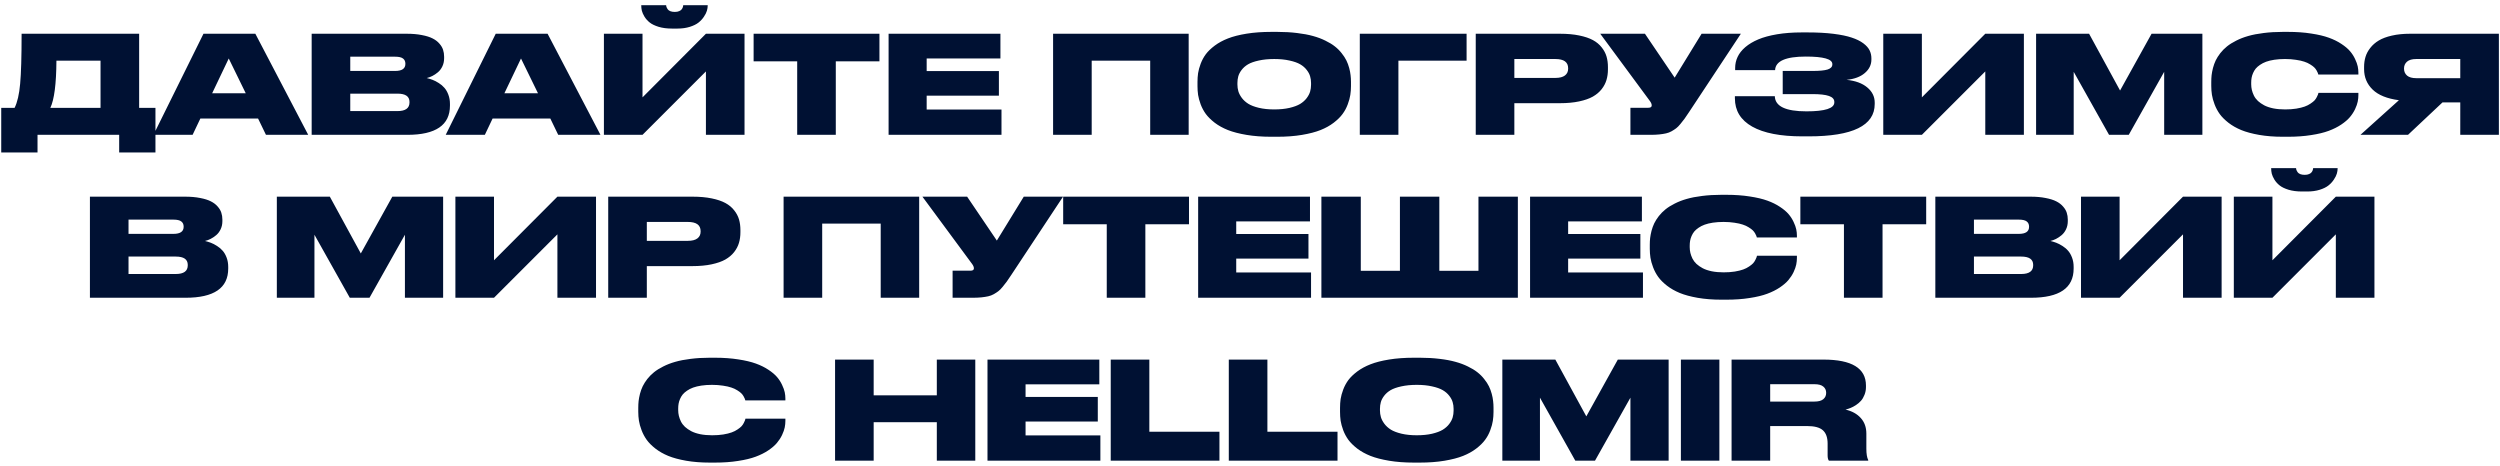 <?xml version="1.0" encoding="UTF-8"?> <svg xmlns="http://www.w3.org/2000/svg" width="445" height="83" viewBox="0 0 445 83" fill="none"><path d="M2.594 19.206C3.09 18.215 3.42 16.786 3.585 14.921C3.759 13.055 3.845 10.084 3.845 6.007H24.767V19.206H27.671V27.141H21.213V24H6.679V27.141H0.22V19.206H2.594ZM8.957 19.206H17.895V10.8H10.044C10.02 14.932 9.658 17.735 8.957 19.206ZM47.341 24L45.936 21.096H35.664L34.283 24H27.317L36.219 6.007H45.452L54.862 24H47.341ZM37.766 16.597H43.74L40.717 10.411L37.766 16.597ZM55.476 24V6.007H72.406C73.422 6.007 74.319 6.085 75.098 6.243C75.885 6.392 76.523 6.593 77.011 6.845C77.507 7.097 77.908 7.404 78.215 7.766C78.53 8.12 78.746 8.486 78.865 8.864C78.99 9.242 79.053 9.651 79.053 10.092V10.363C79.053 10.891 78.951 11.371 78.746 11.804C78.542 12.237 78.274 12.591 77.944 12.866C77.613 13.142 77.282 13.362 76.952 13.527C76.621 13.693 76.291 13.815 75.96 13.893C76.322 13.98 76.668 14.086 76.999 14.212C77.338 14.338 77.704 14.527 78.097 14.779C78.491 15.023 78.825 15.306 79.101 15.629C79.384 15.944 79.62 16.353 79.809 16.857C79.998 17.353 80.092 17.904 80.092 18.51V18.805C80.092 22.268 77.562 24 72.501 24H55.476ZM70.328 10.092H62.347V12.63H70.328C71.548 12.63 72.158 12.213 72.158 11.379V11.332C72.158 10.938 72.021 10.635 71.745 10.422C71.47 10.202 70.997 10.092 70.328 10.092ZM70.753 16.668H62.347V19.773H70.753C72.178 19.773 72.89 19.258 72.89 18.227V18.144C72.89 17.16 72.178 16.668 70.753 16.668ZM99.361 24L97.956 21.096H87.684L86.303 24H79.337L88.239 6.007H97.472L106.882 24H99.361ZM89.786 16.597H95.76L92.737 10.411L89.786 16.597ZM125.654 24V12.713L114.367 24H107.496V6.007H114.367V17.329L125.654 6.007H132.526V24H125.654ZM125.973 0.977C125.973 1.268 125.926 1.579 125.831 1.91C125.737 2.232 125.56 2.587 125.3 2.972C125.048 3.358 124.729 3.704 124.344 4.011C123.958 4.318 123.439 4.574 122.785 4.779C122.132 4.983 121.396 5.086 120.577 5.086H119.609C118.72 5.086 117.933 4.983 117.248 4.779C116.563 4.566 116.032 4.31 115.654 4.011C115.276 3.712 114.965 3.366 114.721 2.972C114.485 2.579 114.328 2.225 114.249 1.91C114.178 1.587 114.143 1.276 114.143 0.977V0.93H118.57C118.578 1.04 118.598 1.146 118.629 1.249C118.669 1.351 118.736 1.477 118.83 1.626C118.932 1.776 119.094 1.898 119.314 1.992C119.534 2.079 119.802 2.122 120.117 2.122C120.424 2.122 120.684 2.075 120.896 1.981C121.117 1.886 121.274 1.768 121.368 1.626C121.463 1.485 121.526 1.359 121.557 1.249C121.597 1.131 121.616 1.024 121.616 0.93H125.973V0.977ZM134.143 10.918V6.007H156.54V10.918H148.772V24H141.9V10.918H134.143ZM158.17 6.007H178.076V10.411H164.947V12.654H177.804V17.034H164.947V19.502H178.265V24H158.17V6.007ZM187.45 24V6.007H211.583V24H204.735V10.8H194.322V24H187.45ZM226.282 5.676H227.368C228.628 5.676 229.797 5.743 230.875 5.877C231.953 6.003 232.898 6.18 233.709 6.408C234.519 6.628 235.255 6.904 235.916 7.235C236.586 7.557 237.148 7.9 237.605 8.262C238.069 8.624 238.475 9.029 238.821 9.478C239.175 9.919 239.455 10.348 239.659 10.765C239.864 11.182 240.029 11.627 240.155 12.099C240.281 12.563 240.364 12.992 240.403 13.386C240.45 13.771 240.474 14.173 240.474 14.59V15.322C240.474 15.865 240.434 16.389 240.356 16.892C240.285 17.388 240.131 17.951 239.895 18.581C239.667 19.203 239.36 19.773 238.974 20.293C238.597 20.812 238.069 21.332 237.392 21.851C236.723 22.363 235.944 22.796 235.055 23.15C234.165 23.504 233.063 23.791 231.749 24.012C230.434 24.232 228.974 24.342 227.368 24.342H226.282C224.677 24.342 223.213 24.232 221.89 24.012C220.576 23.791 219.47 23.504 218.573 23.15C217.683 22.796 216.9 22.363 216.223 21.851C215.554 21.332 215.027 20.812 214.641 20.293C214.263 19.773 213.956 19.203 213.72 18.581C213.492 17.951 213.338 17.388 213.26 16.892C213.189 16.389 213.153 15.865 213.153 15.322V14.59C213.153 14.039 213.189 13.516 213.26 13.02C213.338 12.516 213.492 11.957 213.72 11.343C213.956 10.722 214.263 10.155 214.641 9.643C215.027 9.132 215.554 8.624 216.223 8.12C216.9 7.616 217.683 7.191 218.573 6.845C219.47 6.491 220.576 6.207 221.89 5.995C223.205 5.782 224.669 5.676 226.282 5.676ZM233.366 14.767C233.366 14.35 233.311 13.957 233.201 13.586C233.099 13.217 232.898 12.839 232.599 12.453C232.3 12.06 231.914 11.725 231.442 11.45C230.969 11.174 230.336 10.95 229.541 10.777C228.754 10.595 227.845 10.505 226.814 10.505C225.775 10.505 224.854 10.595 224.051 10.777C223.256 10.95 222.622 11.174 222.15 11.45C221.686 11.725 221.304 12.06 221.005 12.453C220.713 12.839 220.517 13.217 220.414 13.586C220.312 13.957 220.261 14.35 220.261 14.767V15.051C220.261 15.46 220.316 15.857 220.426 16.243C220.536 16.621 220.741 17.014 221.04 17.424C221.339 17.825 221.725 18.175 222.197 18.474C222.669 18.766 223.299 19.006 224.086 19.195C224.881 19.384 225.79 19.478 226.814 19.478C227.837 19.478 228.742 19.387 229.529 19.206C230.324 19.018 230.958 18.782 231.43 18.498C231.902 18.207 232.288 17.864 232.587 17.471C232.886 17.07 233.091 16.68 233.201 16.302C233.311 15.916 233.366 15.515 233.366 15.098V14.767ZM242.044 24V6.007H261.053V10.8H248.916V24H242.044ZM277.677 18.368H269.554V24H262.682V6.007H277.677C278.967 6.007 280.109 6.109 281.1 6.314C282.092 6.518 282.907 6.794 283.544 7.14C284.182 7.486 284.701 7.919 285.103 8.439C285.512 8.95 285.799 9.494 285.965 10.068C286.13 10.635 286.213 11.265 286.213 11.957V12.347C286.213 13.032 286.126 13.661 285.953 14.236C285.788 14.803 285.5 15.35 285.091 15.877C284.682 16.396 284.158 16.837 283.521 17.199C282.891 17.554 282.08 17.837 281.089 18.049C280.097 18.262 278.96 18.368 277.677 18.368ZM269.554 10.505V13.87H276.85C277.614 13.87 278.184 13.724 278.562 13.433C278.94 13.142 279.129 12.74 279.129 12.229V12.146C279.129 11.052 278.369 10.505 276.85 10.505H269.554ZM300.676 19.915C300.33 20.434 300.054 20.84 299.849 21.131C299.645 21.414 299.401 21.725 299.117 22.064C298.842 22.402 298.59 22.658 298.362 22.831C298.134 23.004 297.862 23.181 297.547 23.362C297.24 23.536 296.91 23.662 296.555 23.74C296.201 23.819 295.8 23.882 295.351 23.929C294.902 23.976 294.391 24 293.816 24H290.215V19.183H293.379C293.797 19.183 294.005 19.049 294.005 18.782V18.758C294.005 18.538 293.903 18.286 293.698 18.002L284.843 6.007H292.801L298.09 13.823L302.884 6.007H309.873L300.676 19.915ZM333.699 18.51C333.699 22.351 329.779 24.272 321.94 24.272H320.806C316.918 24.272 313.947 23.693 311.892 22.536C309.838 21.379 308.811 19.698 308.811 17.494V17.128H315.918C315.965 18.923 317.843 19.82 321.55 19.82C324.856 19.82 326.509 19.289 326.509 18.227V18.144C326.509 17.656 326.19 17.302 325.552 17.081C324.923 16.861 323.947 16.751 322.624 16.751H317.323V12.63H322.624C323.86 12.63 324.757 12.544 325.316 12.37C325.875 12.189 326.155 11.89 326.155 11.473V11.402C326.155 10.513 324.58 10.068 321.432 10.068C317.851 10.068 316.028 10.875 315.965 12.489H308.858V12.099C308.858 11.398 309.003 10.741 309.295 10.127C309.586 9.505 310.042 8.927 310.664 8.392C311.294 7.856 312.065 7.396 312.978 7.01C313.891 6.625 315.005 6.322 316.32 6.101C317.634 5.881 319.09 5.771 320.688 5.771H321.774C323.498 5.771 325.025 5.853 326.355 6.018C327.686 6.184 328.768 6.408 329.602 6.691C330.444 6.967 331.133 7.305 331.668 7.707C332.204 8.108 332.577 8.529 332.79 8.97C333.002 9.403 333.109 9.875 333.109 10.387V10.6C333.109 11.528 332.719 12.327 331.94 12.996C331.168 13.665 330.086 14.071 328.693 14.212C330.259 14.37 331.483 14.818 332.365 15.558C333.254 16.298 333.699 17.203 333.699 18.274V18.51ZM353.381 24V12.713L342.094 24H335.222V6.007H342.094V17.329L353.381 6.007H360.252V24H353.381ZM362.425 24V6.007H371.858L377.372 16.113L382.98 6.007H392.024V24H385.223V12.784L378.918 24H375.412L369.119 12.784V24H362.425ZM419.793 16.916C419.793 17.294 419.754 17.683 419.675 18.085C419.596 18.478 419.439 18.927 419.203 19.431C418.967 19.927 418.66 20.399 418.282 20.848C417.912 21.288 417.4 21.729 416.747 22.17C416.102 22.603 415.354 22.977 414.504 23.292C413.662 23.606 412.619 23.858 411.375 24.047C410.131 24.244 408.762 24.342 407.266 24.342H406.322C404.795 24.342 403.398 24.232 402.13 24.012C400.871 23.791 399.808 23.504 398.943 23.15C398.085 22.796 397.325 22.363 396.664 21.851C396.011 21.34 395.495 20.824 395.117 20.305C394.739 19.777 394.432 19.203 394.196 18.581C393.96 17.959 393.803 17.392 393.724 16.881C393.645 16.369 393.606 15.842 393.606 15.299V14.59C393.606 14.173 393.626 13.771 393.665 13.386C393.712 12.992 393.795 12.559 393.913 12.087C394.039 11.615 394.2 11.17 394.397 10.753C394.602 10.336 394.873 9.907 395.212 9.466C395.558 9.025 395.955 8.624 396.404 8.262C396.853 7.9 397.4 7.557 398.045 7.235C398.691 6.904 399.403 6.628 400.182 6.408C400.969 6.18 401.886 6.003 402.933 5.877C403.98 5.743 405.11 5.676 406.322 5.676H407.266C408.777 5.676 410.155 5.774 411.399 5.971C412.65 6.16 413.697 6.408 414.539 6.715C415.389 7.022 416.137 7.392 416.782 7.825C417.428 8.25 417.936 8.679 418.305 9.112C418.675 9.545 418.974 10.009 419.203 10.505C419.439 11.001 419.596 11.438 419.675 11.816C419.754 12.193 419.793 12.571 419.793 12.949V13.268H412.662C412.63 13.158 412.599 13.059 412.567 12.973C412.536 12.878 412.461 12.729 412.343 12.524C412.225 12.319 412.083 12.138 411.918 11.981C411.753 11.823 411.517 11.65 411.21 11.461C410.903 11.265 410.552 11.103 410.159 10.977C409.773 10.844 409.281 10.733 408.683 10.647C408.093 10.552 407.443 10.505 406.735 10.505C406.042 10.505 405.409 10.548 404.834 10.635C404.267 10.722 403.779 10.839 403.37 10.989C402.961 11.139 402.599 11.324 402.284 11.544C401.969 11.757 401.713 11.981 401.516 12.217C401.328 12.453 401.17 12.717 401.044 13.008C400.918 13.299 400.832 13.583 400.784 13.858C400.737 14.126 400.714 14.413 400.714 14.72V15.003C400.714 15.35 400.753 15.688 400.832 16.019C400.91 16.341 401.032 16.676 401.198 17.022C401.371 17.369 401.611 17.687 401.918 17.979C402.233 18.262 402.603 18.518 403.028 18.746C403.461 18.974 403.996 19.155 404.633 19.289C405.271 19.415 405.979 19.478 406.759 19.478C407.483 19.478 408.144 19.431 408.742 19.336C409.348 19.234 409.844 19.112 410.23 18.97C410.623 18.829 410.974 18.652 411.281 18.439C411.595 18.227 411.831 18.038 411.989 17.872C412.146 17.699 412.28 17.502 412.39 17.282C412.508 17.062 412.579 16.908 412.603 16.822C412.634 16.735 412.662 16.637 412.685 16.526H419.793V16.916ZM437.928 18.227H434.764L428.624 24H420.159L427.007 17.837C424.905 17.561 423.347 16.932 422.332 15.948C421.316 14.964 420.808 13.748 420.808 12.3V11.91C420.808 11.28 420.891 10.69 421.056 10.139C421.222 9.58 421.505 9.045 421.907 8.533C422.308 8.014 422.812 7.573 423.418 7.211C424.032 6.841 424.811 6.55 425.755 6.337C426.708 6.117 427.786 6.007 428.99 6.007H444.8V24H437.928V18.227ZM437.928 13.917V10.505H430.1C429.36 10.505 428.809 10.662 428.447 10.977C428.093 11.292 427.916 11.694 427.916 12.182V12.229C427.916 12.732 428.097 13.142 428.459 13.457C428.821 13.764 429.376 13.917 430.124 13.917H437.928ZM16.006 53V35.007H32.937C33.952 35.007 34.849 35.085 35.629 35.243C36.416 35.392 37.053 35.593 37.541 35.845C38.037 36.097 38.439 36.404 38.746 36.766C39.06 37.12 39.277 37.486 39.395 37.864C39.521 38.242 39.584 38.651 39.584 39.092V39.363C39.584 39.891 39.481 40.371 39.277 40.804C39.072 41.237 38.805 41.591 38.474 41.866C38.143 42.142 37.813 42.362 37.482 42.528C37.152 42.693 36.821 42.815 36.49 42.894C36.853 42.98 37.199 43.086 37.529 43.212C37.868 43.338 38.234 43.527 38.627 43.779C39.021 44.023 39.356 44.306 39.631 44.629C39.914 44.944 40.151 45.353 40.34 45.857C40.528 46.353 40.623 46.904 40.623 47.51V47.805C40.623 51.268 38.092 53 33.031 53H16.006ZM30.859 39.092H22.877V41.63H30.859C32.079 41.63 32.689 41.213 32.689 40.379V40.331C32.689 39.938 32.551 39.635 32.276 39.422C32 39.202 31.528 39.092 30.859 39.092ZM31.284 45.668H22.877V48.773H31.284C32.708 48.773 33.421 48.258 33.421 47.227V47.144C33.421 46.16 32.708 45.668 31.284 45.668ZM49.277 53V35.007H58.711L64.224 45.113L69.832 35.007H78.876V53H72.076V41.784L65.771 53H62.264L55.971 41.784V53H49.277ZM99.219 53V41.713L87.932 53H81.061V35.007H87.932V46.329L99.219 35.007H106.091V53H99.219ZM123.258 47.368H115.135V53H108.263V35.007H123.258C124.548 35.007 125.69 35.109 126.681 35.314C127.673 35.518 128.488 35.794 129.125 36.14C129.763 36.486 130.282 36.919 130.684 37.439C131.093 37.95 131.38 38.494 131.546 39.068C131.711 39.635 131.794 40.265 131.794 40.957V41.347C131.794 42.032 131.707 42.661 131.534 43.236C131.369 43.803 131.081 44.35 130.672 44.877C130.263 45.397 129.739 45.837 129.102 46.199C128.472 46.554 127.661 46.837 126.67 47.05C125.678 47.262 124.54 47.368 123.258 47.368ZM115.135 39.505V42.87H122.431C123.195 42.87 123.765 42.724 124.143 42.433C124.521 42.142 124.71 41.74 124.71 41.229V41.146C124.71 40.052 123.95 39.505 122.431 39.505H115.135ZM139.48 53V35.007H163.613V53H156.765V39.8H146.351V53H139.48ZM180.024 48.915C179.677 49.434 179.402 49.84 179.197 50.131C178.993 50.414 178.749 50.725 178.465 51.064C178.19 51.402 177.938 51.658 177.71 51.831C177.481 52.004 177.21 52.181 176.895 52.362C176.588 52.536 176.258 52.661 175.903 52.74C175.549 52.819 175.148 52.882 174.699 52.929C174.25 52.976 173.739 53 173.164 53H169.563V48.183H172.727C173.144 48.183 173.353 48.049 173.353 47.782V47.758C173.353 47.538 173.251 47.286 173.046 47.002L164.191 35.007H172.149L177.438 42.823L182.232 35.007H189.221L180.024 48.915ZM189.245 39.918V35.007H211.642V39.918H203.873V53H197.002V39.918H189.245ZM213.271 35.007H233.177V39.411H220.048V41.654H232.906V46.034H220.048V48.502H233.366V53H213.271V35.007ZM235.208 53V35.007H242.221V48.206H249.187V35.007H256.2V48.206H263.166V35.007H270.179V53H235.208ZM272.352 35.007H292.258V39.411H279.129V41.654H291.986V46.034H279.129V48.502H292.447V53H272.352V35.007ZM319.85 45.916C319.85 46.294 319.811 46.683 319.732 47.085C319.653 47.478 319.496 47.927 319.26 48.431C319.023 48.927 318.716 49.399 318.339 49.848C317.969 50.288 317.457 50.729 316.804 51.17C316.158 51.603 315.411 51.977 314.561 52.292C313.718 52.606 312.675 52.858 311.432 53.047C310.188 53.244 308.819 53.342 307.323 53.342H306.379C304.852 53.342 303.454 53.232 302.187 53.012C300.928 52.791 299.865 52.504 298.999 52.15C298.141 51.796 297.382 51.363 296.721 50.851C296.067 50.34 295.552 49.824 295.174 49.304C294.796 48.777 294.489 48.203 294.253 47.581C294.017 46.959 293.86 46.392 293.781 45.881C293.702 45.369 293.663 44.842 293.663 44.298V43.59C293.663 43.173 293.682 42.772 293.722 42.386C293.769 41.992 293.852 41.559 293.97 41.087C294.096 40.615 294.257 40.17 294.454 39.753C294.658 39.336 294.93 38.907 295.268 38.466C295.615 38.025 296.012 37.624 296.461 37.262C296.91 36.9 297.457 36.557 298.102 36.235C298.747 35.904 299.46 35.629 300.239 35.408C301.026 35.18 301.943 35.003 302.99 34.877C304.037 34.743 305.166 34.676 306.379 34.676H307.323C308.834 34.676 310.212 34.775 311.455 34.971C312.707 35.16 313.754 35.408 314.596 35.715C315.446 36.022 316.194 36.392 316.839 36.825C317.485 37.25 317.992 37.679 318.362 38.112C318.732 38.545 319.031 39.009 319.26 39.505C319.496 40.001 319.653 40.438 319.732 40.816C319.811 41.193 319.85 41.571 319.85 41.949V42.268H312.719C312.687 42.158 312.656 42.059 312.624 41.973C312.593 41.878 312.518 41.729 312.4 41.524C312.282 41.319 312.14 41.138 311.975 40.981C311.81 40.823 311.573 40.65 311.266 40.461C310.959 40.265 310.609 40.103 310.216 39.977C309.83 39.843 309.338 39.733 308.74 39.647C308.15 39.552 307.5 39.505 306.792 39.505C306.099 39.505 305.465 39.548 304.891 39.635C304.324 39.721 303.836 39.84 303.427 39.989C303.018 40.139 302.655 40.324 302.341 40.544C302.026 40.757 301.77 40.981 301.573 41.217C301.384 41.453 301.227 41.717 301.101 42.008C300.975 42.299 300.888 42.583 300.841 42.858C300.794 43.126 300.77 43.413 300.77 43.72V44.003C300.77 44.35 300.81 44.688 300.888 45.019C300.967 45.341 301.089 45.676 301.254 46.022C301.428 46.369 301.668 46.687 301.975 46.979C302.289 47.262 302.659 47.518 303.084 47.746C303.517 47.974 304.053 48.155 304.69 48.289C305.328 48.415 306.036 48.478 306.815 48.478C307.539 48.478 308.201 48.431 308.799 48.336C309.405 48.234 309.901 48.112 310.287 47.97C310.68 47.829 311.03 47.652 311.337 47.439C311.652 47.227 311.888 47.038 312.046 46.872C312.203 46.699 312.337 46.502 312.447 46.282C312.565 46.062 312.636 45.908 312.66 45.822C312.691 45.735 312.719 45.637 312.742 45.526H319.85V45.916ZM320.464 39.918V35.007H342.861V39.918H335.092V53H328.221V39.918H320.464ZM344.49 53V35.007H361.421C362.436 35.007 363.334 35.085 364.113 35.243C364.9 35.392 365.538 35.593 366.026 35.845C366.522 36.097 366.923 36.404 367.23 36.766C367.545 37.12 367.761 37.486 367.879 37.864C368.005 38.242 368.068 38.651 368.068 39.092V39.363C368.068 39.891 367.966 40.371 367.761 40.804C367.557 41.237 367.289 41.591 366.958 41.866C366.628 42.142 366.297 42.362 365.967 42.528C365.636 42.693 365.305 42.815 364.975 42.894C365.337 42.98 365.683 43.086 366.014 43.212C366.352 43.338 366.718 43.527 367.112 43.779C367.505 44.023 367.84 44.306 368.115 44.629C368.399 44.944 368.635 45.353 368.824 45.857C369.013 46.353 369.107 46.904 369.107 47.51V47.805C369.107 51.268 366.577 53 361.516 53H344.49ZM359.343 39.092H351.362V41.63H359.343C360.563 41.63 361.173 41.213 361.173 40.379V40.331C361.173 39.938 361.035 39.635 360.76 39.422C360.484 39.202 360.012 39.092 359.343 39.092ZM359.768 45.668H351.362V48.773H359.768C361.193 48.773 361.905 48.258 361.905 47.227V47.144C361.905 46.16 361.193 45.668 359.768 45.668ZM388.576 53V41.713L377.289 53H370.418V35.007H377.289V46.329L388.576 35.007H395.448V53H388.576ZM415.779 53V41.713L404.492 53H397.62V35.007H404.492V46.329L415.779 35.007H422.65V53H415.779ZM416.098 29.977C416.098 30.268 416.05 30.579 415.956 30.91C415.861 31.233 415.684 31.587 415.425 31.972C415.173 32.358 414.854 32.704 414.468 33.011C414.083 33.318 413.563 33.574 412.91 33.779C412.257 33.983 411.521 34.086 410.702 34.086H409.734C408.844 34.086 408.057 33.983 407.372 33.779C406.688 33.566 406.156 33.31 405.779 33.011C405.401 32.712 405.09 32.366 404.846 31.972C404.61 31.579 404.452 31.225 404.374 30.91C404.303 30.587 404.267 30.276 404.267 29.977V29.93H408.695C408.703 30.04 408.722 30.146 408.754 30.249C408.793 30.351 408.86 30.477 408.955 30.626C409.057 30.776 409.218 30.898 409.439 30.992C409.659 31.079 409.927 31.122 410.242 31.122C410.548 31.122 410.808 31.075 411.021 30.981C411.241 30.886 411.399 30.768 411.493 30.626C411.587 30.485 411.65 30.359 411.682 30.249C411.721 30.131 411.741 30.024 411.741 29.93H416.098V29.977ZM139.799 74.916C139.799 75.294 139.759 75.683 139.681 76.085C139.602 76.478 139.444 76.927 139.208 77.431C138.972 77.927 138.665 78.399 138.287 78.848C137.917 79.288 137.406 79.729 136.752 80.17C136.107 80.603 135.359 80.977 134.509 81.292C133.667 81.606 132.624 81.858 131.38 82.047C130.137 82.244 128.767 82.342 127.272 82.342H126.327C124.8 82.342 123.403 82.232 122.136 82.012C120.876 81.791 119.814 81.504 118.948 81.15C118.09 80.796 117.331 80.363 116.669 79.851C116.016 79.34 115.501 78.824 115.123 78.305C114.745 77.777 114.438 77.203 114.202 76.581C113.966 75.959 113.808 75.392 113.73 74.881C113.651 74.369 113.611 73.842 113.611 73.299V72.59C113.611 72.173 113.631 71.772 113.671 71.386C113.718 70.992 113.8 70.559 113.918 70.087C114.044 69.615 114.206 69.17 114.403 68.753C114.607 68.336 114.879 67.907 115.217 67.466C115.564 67.025 115.961 66.624 116.41 66.262C116.858 65.9 117.405 65.557 118.051 65.235C118.696 64.904 119.409 64.629 120.188 64.408C120.975 64.18 121.892 64.003 122.939 63.877C123.986 63.743 125.115 63.676 126.327 63.676H127.272C128.783 63.676 130.16 63.775 131.404 63.971C132.656 64.16 133.702 64.408 134.545 64.715C135.395 65.022 136.142 65.392 136.788 65.825C137.433 66.25 137.941 66.679 138.311 67.112C138.681 67.545 138.98 68.009 139.208 68.505C139.444 69.001 139.602 69.438 139.681 69.816C139.759 70.193 139.799 70.571 139.799 70.949V71.268H132.667C132.636 71.158 132.604 71.059 132.573 70.973C132.541 70.878 132.467 70.729 132.349 70.524C132.231 70.319 132.089 70.138 131.924 69.981C131.758 69.823 131.522 69.65 131.215 69.461C130.908 69.265 130.558 69.103 130.164 68.977C129.779 68.844 129.287 68.733 128.689 68.647C128.098 68.552 127.449 68.505 126.74 68.505C126.048 68.505 125.414 68.548 124.84 68.635C124.273 68.722 123.785 68.84 123.376 68.989C122.966 69.139 122.604 69.324 122.289 69.544C121.975 69.757 121.719 69.981 121.522 70.217C121.333 70.453 121.176 70.717 121.05 71.008C120.924 71.299 120.837 71.583 120.79 71.858C120.743 72.126 120.719 72.413 120.719 72.72V73.003C120.719 73.35 120.758 73.688 120.837 74.019C120.916 74.341 121.038 74.676 121.203 75.022C121.376 75.369 121.616 75.687 121.923 75.979C122.238 76.262 122.608 76.518 123.033 76.746C123.466 76.974 124.001 77.155 124.639 77.289C125.276 77.415 125.985 77.478 126.764 77.478C127.488 77.478 128.149 77.431 128.748 77.336C129.354 77.234 129.85 77.112 130.235 76.97C130.629 76.829 130.979 76.652 131.286 76.439C131.601 76.227 131.837 76.038 131.994 75.872C132.152 75.699 132.286 75.502 132.396 75.282C132.514 75.062 132.585 74.908 132.608 74.822C132.64 74.735 132.667 74.637 132.691 74.526H139.799V74.916ZM166.753 82V75.152H155.513V82H148.642V64.007H155.513V70.371H166.753V64.007H173.601V82H166.753ZM175.773 64.007H195.679V68.411H182.55V70.654H195.408V75.034H182.55V77.502H195.868V82H175.773V64.007ZM197.71 64.007H204.582V76.852H217.061V82H197.71V64.007ZM218.726 64.007H225.597V76.852H238.077V82H218.726V64.007ZM251.655 63.676H252.741C254 63.676 255.169 63.743 256.247 63.877C257.326 64.003 258.27 64.18 259.081 64.408C259.892 64.629 260.628 64.904 261.289 65.235C261.958 65.557 262.521 65.9 262.977 66.262C263.442 66.624 263.847 67.029 264.193 67.478C264.548 67.919 264.827 68.348 265.032 68.765C265.236 69.182 265.402 69.627 265.528 70.099C265.653 70.563 265.736 70.992 265.775 71.386C265.823 71.772 265.846 72.173 265.846 72.59V73.322C265.846 73.865 265.807 74.389 265.728 74.892C265.657 75.388 265.504 75.951 265.268 76.581C265.04 77.203 264.733 77.773 264.347 78.293C263.969 78.812 263.442 79.332 262.765 79.851C262.096 80.363 261.316 80.796 260.427 81.15C259.538 81.504 258.436 81.791 257.121 82.012C255.807 82.232 254.347 82.342 252.741 82.342H251.655C250.049 82.342 248.585 82.232 247.263 82.012C245.948 81.791 244.842 81.504 243.945 81.15C243.056 80.796 242.272 80.363 241.595 79.851C240.926 79.332 240.399 78.812 240.013 78.293C239.636 77.773 239.329 77.203 239.092 76.581C238.864 75.951 238.711 75.388 238.632 74.892C238.561 74.389 238.526 73.865 238.526 73.322V72.59C238.526 72.039 238.561 71.516 238.632 71.02C238.711 70.516 238.864 69.957 239.092 69.343C239.329 68.722 239.636 68.155 240.013 67.643C240.399 67.132 240.926 66.624 241.595 66.12C242.272 65.616 243.056 65.191 243.945 64.845C244.842 64.491 245.948 64.207 247.263 63.995C248.577 63.782 250.041 63.676 251.655 63.676ZM258.739 72.767C258.739 72.35 258.684 71.957 258.573 71.587C258.471 71.217 258.27 70.839 257.971 70.453C257.672 70.06 257.286 69.725 256.814 69.45C256.342 69.174 255.708 68.95 254.913 68.777C254.126 68.596 253.217 68.505 252.186 68.505C251.147 68.505 250.226 68.596 249.423 68.777C248.628 68.95 247.995 69.174 247.522 69.45C247.058 69.725 246.676 70.06 246.377 70.453C246.086 70.839 245.889 71.217 245.787 71.587C245.684 71.957 245.633 72.35 245.633 72.767V73.051C245.633 73.46 245.688 73.857 245.799 74.243C245.909 74.621 246.113 75.014 246.413 75.424C246.712 75.825 247.097 76.175 247.57 76.475C248.042 76.766 248.672 77.006 249.459 77.195C250.254 77.384 251.163 77.478 252.186 77.478C253.209 77.478 254.114 77.388 254.902 77.207C255.697 77.018 256.33 76.781 256.802 76.498C257.275 76.207 257.66 75.865 257.959 75.471C258.259 75.07 258.463 74.68 258.573 74.302C258.684 73.916 258.739 73.515 258.739 73.098V72.767ZM267.417 82V64.007H276.85L282.364 74.113L287.972 64.007H297.016V82H290.215V70.784L283.91 82H280.404L274.111 70.784V82H267.417ZM306.048 64.007V82H299.2V64.007H306.048ZM315.092 75.837V82H308.22V64.007H324.573C329.618 64.007 332.141 65.546 332.141 68.623V68.895C332.141 69.391 332.054 69.851 331.881 70.276C331.716 70.701 331.507 71.055 331.255 71.339C331.003 71.622 330.704 71.878 330.358 72.106C330.019 72.326 329.701 72.496 329.401 72.614C329.11 72.732 328.811 72.83 328.504 72.909C329.645 73.169 330.547 73.665 331.208 74.397C331.877 75.129 332.211 76.057 332.211 77.183V79.851C332.211 80.78 332.322 81.457 332.542 81.882V82H325.541C325.391 81.803 325.316 81.488 325.316 81.055V78.954C325.316 77.883 325.037 77.096 324.478 76.593C323.919 76.089 322.983 75.837 321.668 75.837H315.092ZM315.092 68.387V71.48H322.967C323.683 71.48 324.21 71.339 324.549 71.055C324.887 70.772 325.057 70.398 325.057 69.934V69.91C325.057 69.454 324.887 69.088 324.549 68.812C324.218 68.529 323.691 68.387 322.967 68.387H315.092Z" fill="#001133"></path></svg> 